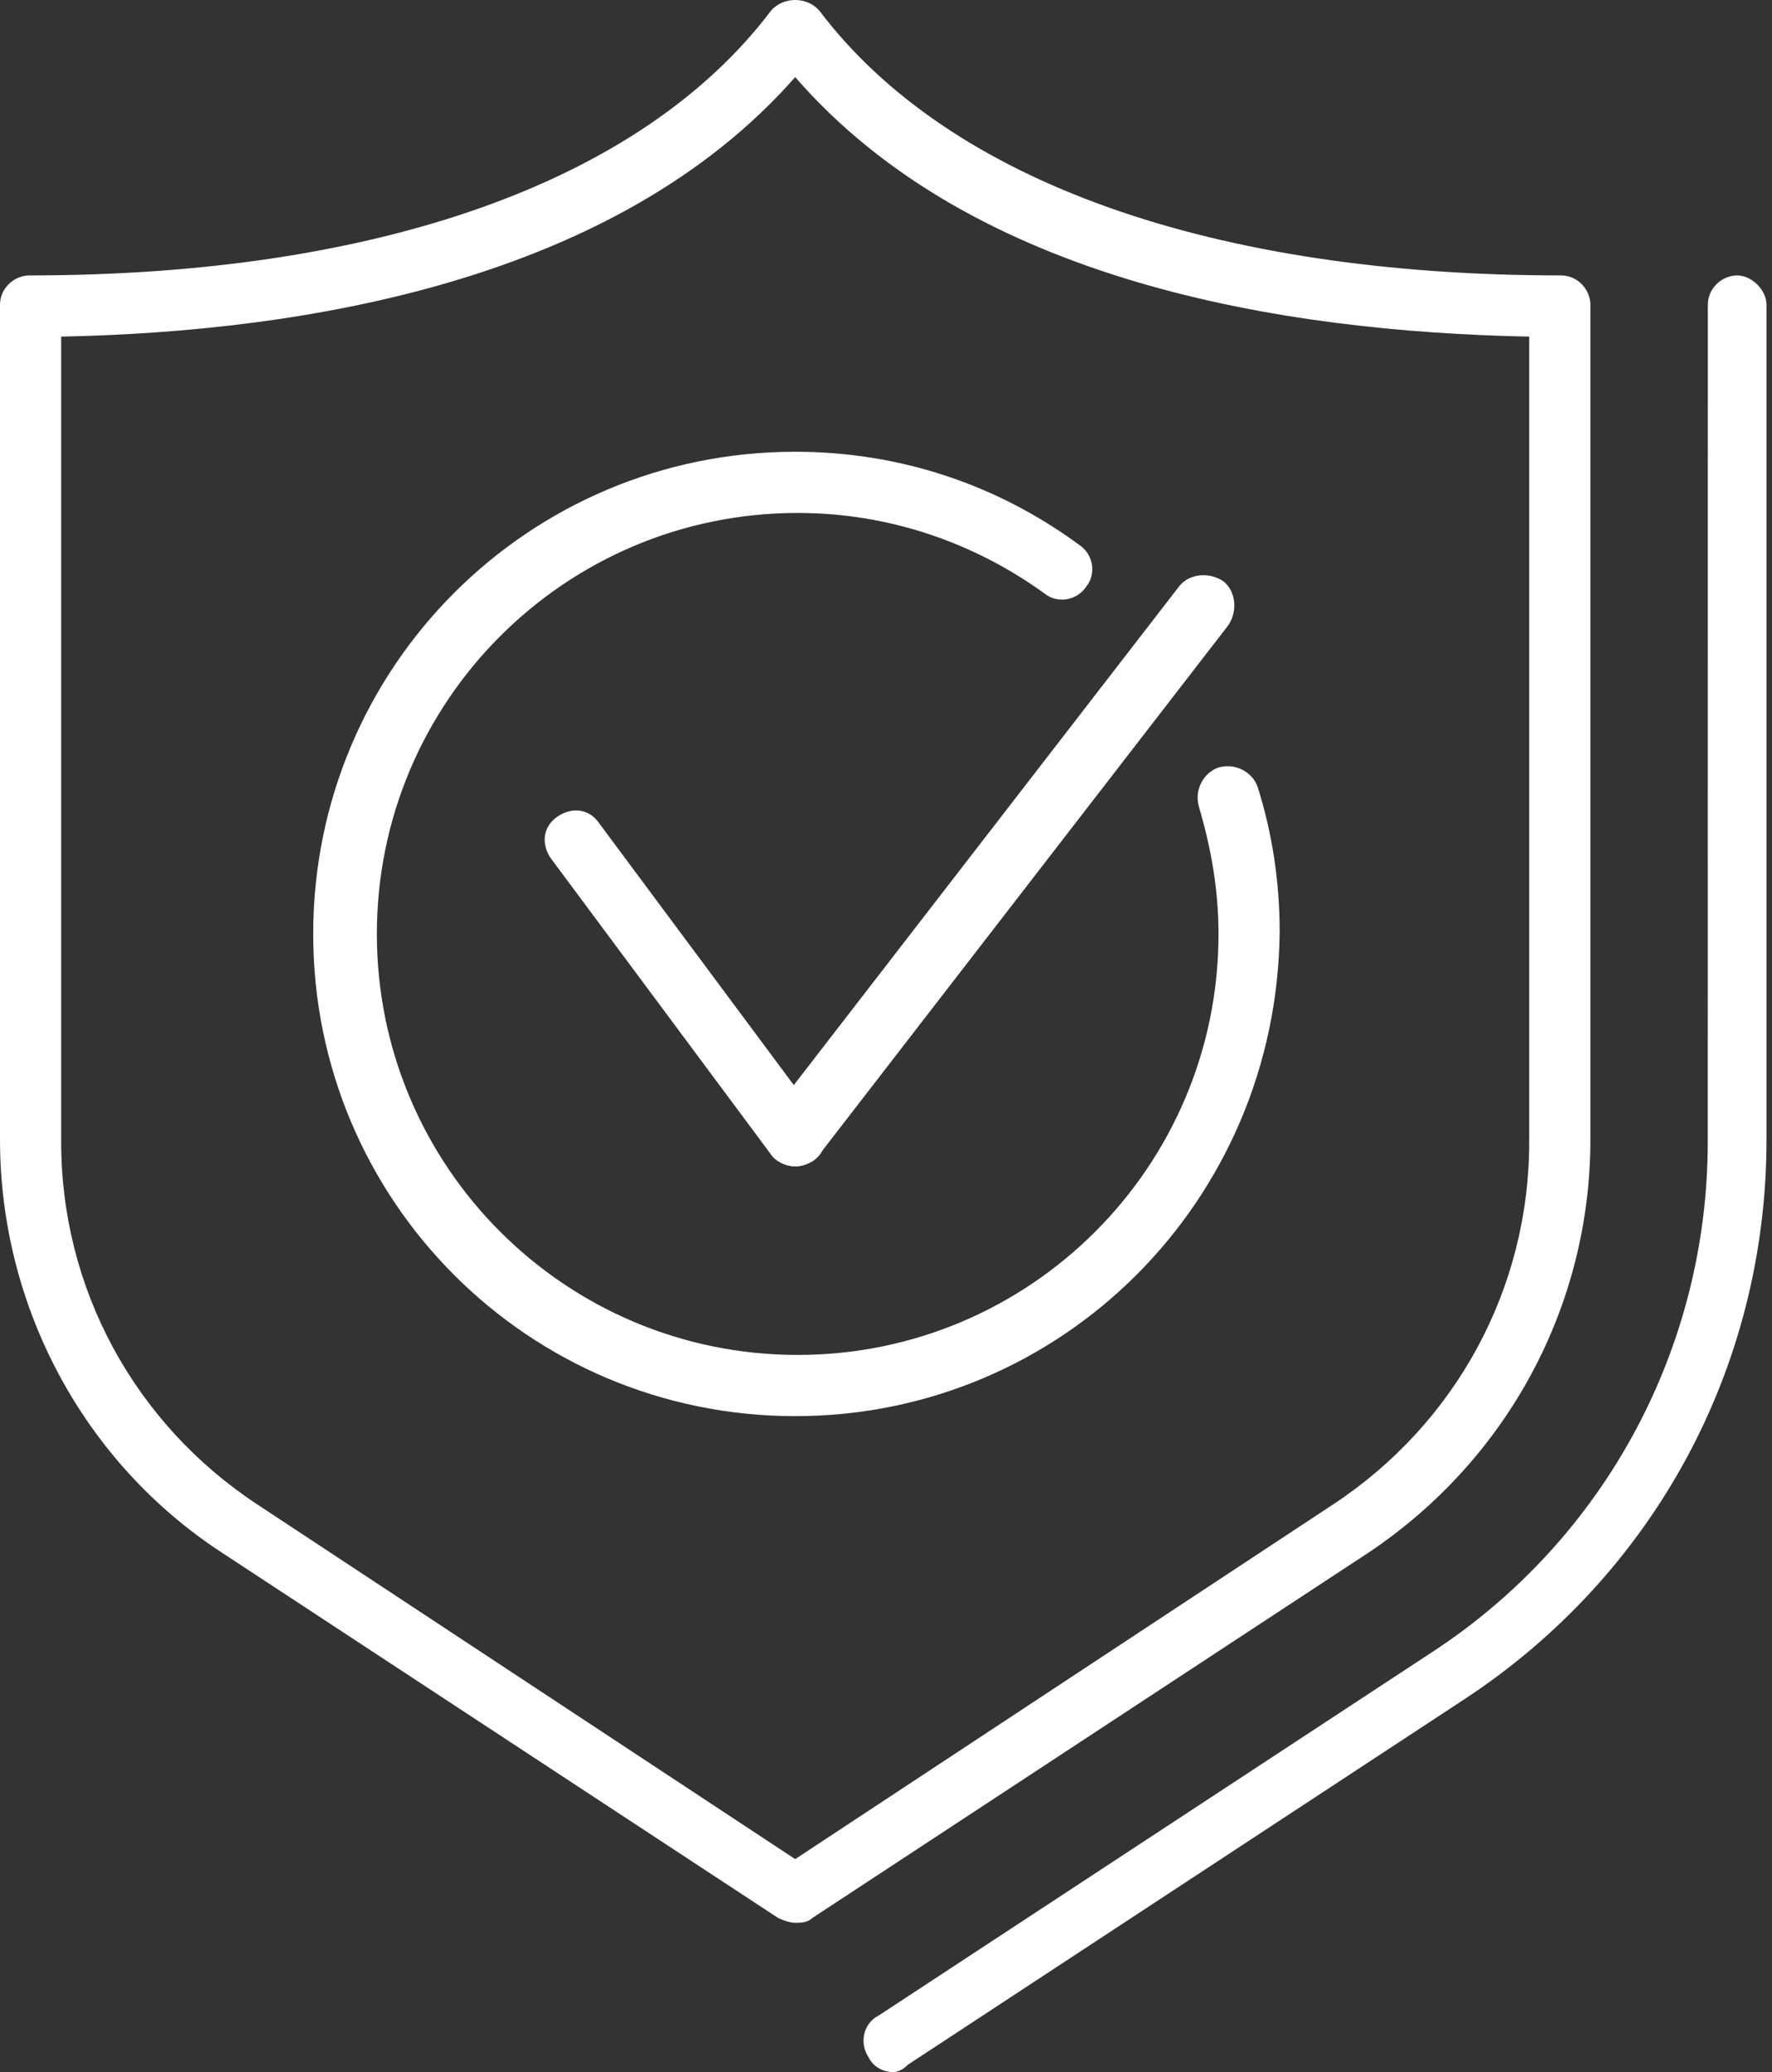 <svg xmlns="http://www.w3.org/2000/svg" fill="none" viewBox="0 0 77 90" height="90" width="77">
<rect x="0" y="0" width="77" height="90" fill="#333333" stroke="none"/>
<path fill="white" d="M38.807 90C38.384 90 37.956 89.788 37.744 89.36C37.32 88.721 37.532 87.874 38.168 87.554L62.301 71.714C69.744 66.822 74.208 58.532 74.208 49.598L74.212 13.238C74.212 12.495 74.852 11.963 75.487 11.963C76.127 11.963 76.762 12.602 76.762 13.238V49.495C76.762 59.384 71.87 68.421 63.581 73.841L39.447 89.684C39.235 89.896 39.023 90 38.807 90Z"></path>
<path fill="white" d="M34.554 83.517C34.342 83.517 34.022 83.409 33.81 83.306L9.677 67.462C3.617 63.529 0 56.721 0 49.496V13.238C0 12.495 0.64 11.963 1.275 11.963C16.371 11.963 27.855 7.922 33.491 0.48C34.023 -0.16 35.086 -0.16 35.617 0.48C41.253 7.922 52.737 11.963 67.834 11.963C68.577 11.963 69.109 12.603 69.109 13.238V49.496C69.109 56.726 65.496 63.426 59.432 67.462L35.302 83.306C35.087 83.517 34.77 83.517 34.554 83.517ZM2.658 14.621V49.598C2.658 55.977 5.847 61.825 11.164 65.335L34.554 80.751L57.944 65.335C63.261 61.825 66.45 55.977 66.45 49.598V14.621C55.818 14.409 42.316 12.283 34.554 3.349C26.796 12.174 13.29 14.408 2.658 14.621Z"></path>
<path fill="white" d="M24.985 36.416L34.554 49.283L24.985 36.416Z"></path>
<path fill="white" d="M34.554 50.661C34.131 50.661 33.703 50.45 33.491 50.13L23.922 37.263C23.499 36.623 23.603 35.88 24.242 35.456C24.882 35.033 25.625 35.136 26.049 35.776L35.618 48.643C36.041 49.283 35.937 50.026 35.298 50.45C35.086 50.558 34.874 50.661 34.554 50.661Z"></path>
<path fill="white" d="M52.314 26.316L34.555 49.283L52.314 26.316Z"></path>
<path fill="white" d="M34.554 50.661C34.234 50.661 34.023 50.553 33.703 50.341C33.171 49.918 33.063 49.066 33.491 48.427L51.245 25.459C51.669 24.928 52.52 24.82 53.16 25.248C53.692 25.671 53.8 26.523 53.372 27.162L35.617 50.13C35.302 50.449 34.982 50.661 34.554 50.661Z"></path>
<path fill="white" d="M34.554 61.51C22.968 61.51 13.61 52.153 13.61 40.566C13.61 28.98 22.967 19.622 34.554 19.622C39.019 19.622 43.272 21.005 46.89 23.663C47.529 24.087 47.633 24.938 47.209 25.47C46.786 26.11 45.934 26.213 45.403 25.79C42.321 23.555 38.6 22.28 34.662 22.28C24.562 22.28 16.376 30.466 16.376 40.566C16.376 50.667 24.562 58.852 34.662 58.852C44.763 58.852 52.949 50.667 52.949 40.566C52.949 38.652 52.629 36.845 52.097 35.038C51.885 34.295 52.309 33.552 52.949 33.336C53.692 33.124 54.435 33.547 54.651 34.187C55.291 36.206 55.606 38.332 55.606 40.458C55.503 52.154 46.146 61.51 34.554 61.51Z"></path>
</svg>
